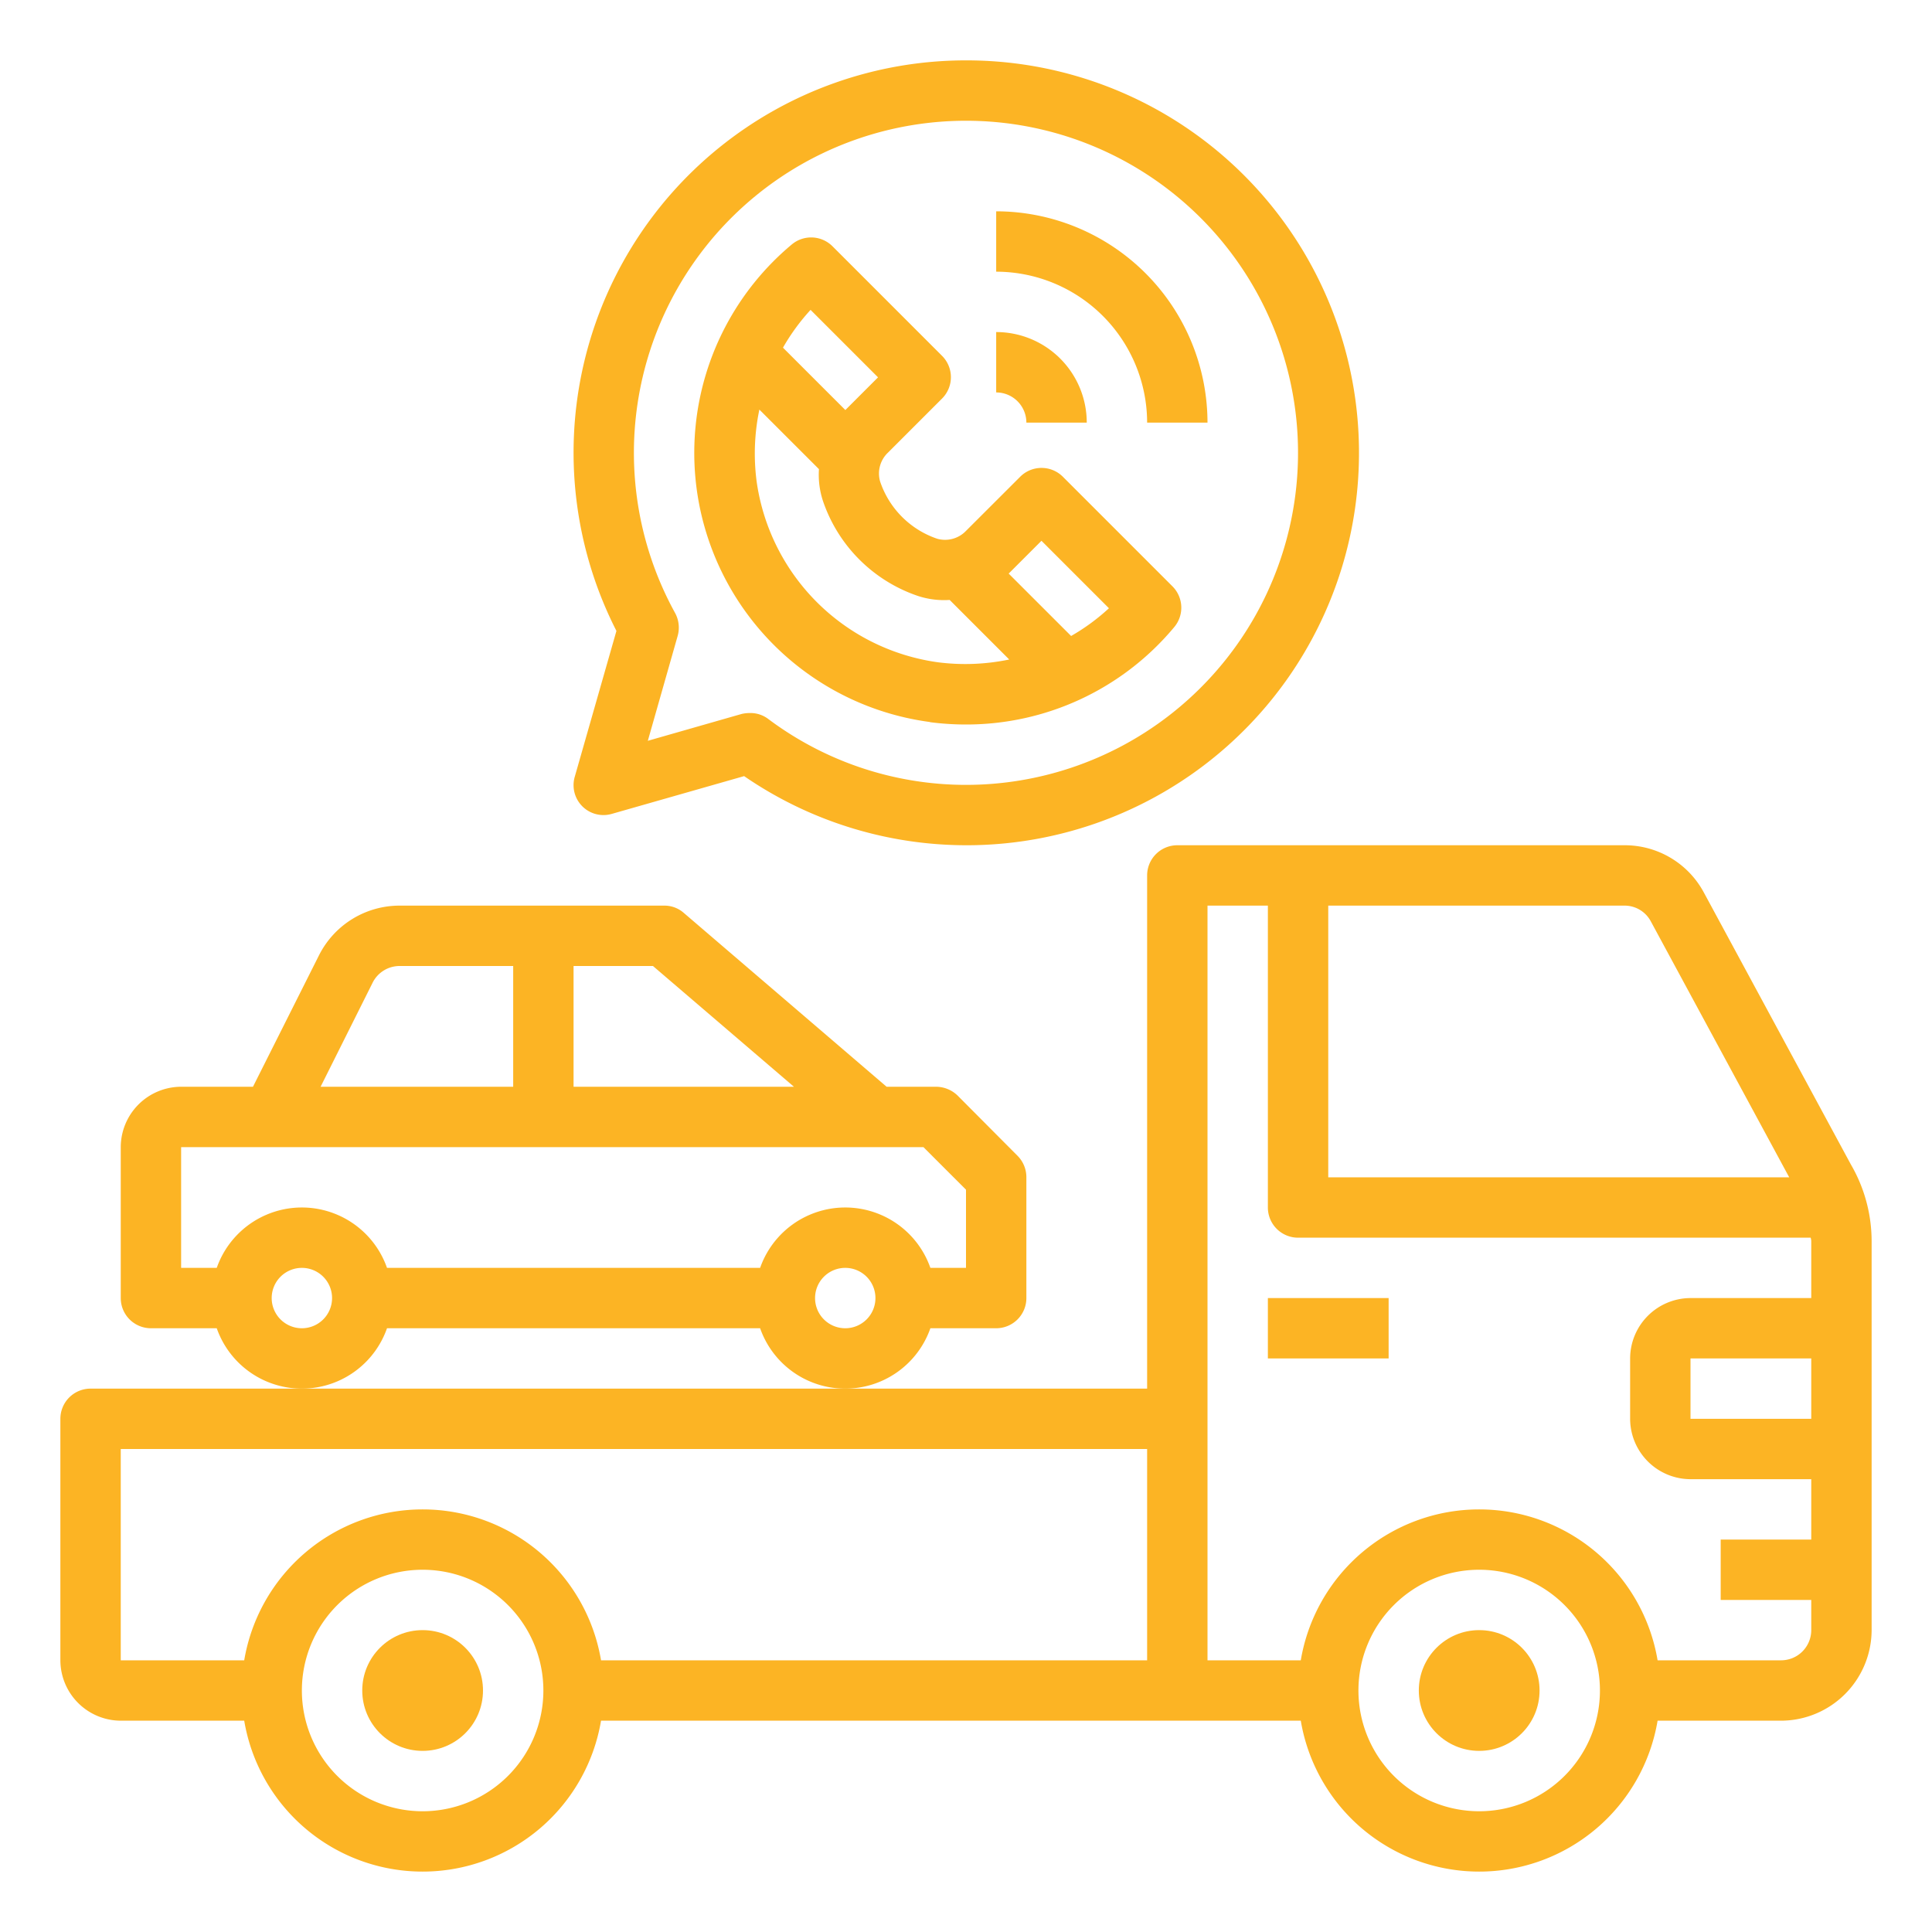 <svg xmlns="http://www.w3.org/2000/svg" xmlns:xlink="http://www.w3.org/1999/xlink" xmlns:svgjs="http://svgjs.dev/svgjs" viewBox="0 0 64 64" width="300" height="300"><g width="100%" height="100%" transform="matrix(1,0,0,1,0,0)"><g id="Tow_Truck-Tow-Assistance-Emergency-Truck" data-name="Tow Truck-Tow-Assistance-Emergency-Truck"><rect x="42" y="43" width="4" height="2" fill="#fcb424" fill-opacity="1" data-original-color="#000000ff" stroke="none" stroke-opacity="1"></rect><path d="M61.31,38.57l-4.86-8.99A2.973,2.973,0,0,0,53.81,28H39a1,1,0,0,0-1,1V46H3a1,1,0,0,0-1,1v8a2.006,2.006,0,0,0,2,2H8.09a5.993,5.993,0,0,0,11.82,0H43.09a5.993,5.993,0,0,0,11.82,0H59a3.009,3.009,0,0,0,3-3V41.11A5.064,5.064,0,0,0,61.31,38.57ZM14,60a4,4,0,1,1,4-4A4,4,0,0,1,14,60Zm24-5H19.91A5.993,5.993,0,0,0,8.09,55H4V48H38Zm6-25h9.81a.984.984,0,0,1,.88.53L59.27,39H44Zm5,30a4,4,0,1,1,4-4A4,4,0,0,1,49,60ZM60,47H56V45h4Zm0-4H56a2.006,2.006,0,0,0-2,2v2a2.006,2.006,0,0,0,2,2h4v2H57v2h3v1a1,1,0,0,1-1,1H54.91a5.993,5.993,0,0,0-11.82,0H40V30h2V40a1,1,0,0,0,1,1H59.98a.425.425,0,0,1,.02.11Z" fill="#fcb424" fill-opacity="1" data-original-color="#000000ff" stroke="none" stroke-opacity="1"></path><path d="M33.71,38.29l-1.99-2a1.033,1.033,0,0,0-.71-.29H29.37l-6.72-5.76A.969.969,0,0,0,22,30H13.24a2.988,2.988,0,0,0-2.68,1.66L8.38,36H6a2.006,2.006,0,0,0-2,2v5a1,1,0,0,0,1,1H7.18a2.988,2.988,0,0,0,5.64,0H25.18a2.988,2.988,0,0,0,5.64,0H33a1,1,0,0,0,1-1V39A1.007,1.007,0,0,0,33.71,38.29ZM19,32h2.63l4.67,4H19Zm-6.66.56a1,1,0,0,1,.9-.56H17v4H10.62ZM10,44a1,1,0,1,1,1-1A1,1,0,0,1,10,44Zm18,0a1,1,0,1,1,1-1A1,1,0,0,1,28,44Zm4-2H30.82a2.988,2.988,0,0,0-5.64,0H12.82a2.988,2.988,0,0,0-5.64,0H6V38H30.59L32,39.41Z" fill="#fcb424" fill-opacity="1" data-original-color="#000000ff" stroke="none" stroke-opacity="1"></path><circle cx="14" cy="56" r="2" fill="#fcb424" fill-opacity="1" data-original-color="#000000ff" stroke="none" stroke-opacity="1"></circle><circle cx="49" cy="56" r="2" fill="#fcb424" fill-opacity="1" data-original-color="#000000ff" stroke="none" stroke-opacity="1"></circle><path d="M30.807,23.923A9.287,9.287,0,0,0,31.991,24,8.962,8.962,0,0,0,38.9,20.771a1,1,0,0,0-.061-1.348l-3.63-3.63a1,1,0,0,0-1.414,0L32.006,17.58a.961.961,0,0,1-.958.267,3.015,3.015,0,0,1-1.894-1.9.954.954,0,0,1,.266-.958l1.787-1.787a1,1,0,0,0,0-1.414l-3.63-3.63a1,1,0,0,0-1.348-.06,8.994,8.994,0,0,0,4.578,15.82ZM34.5,17.914l2.235,2.235a6.9,6.9,0,0,1-1.253.919L33.413,19l.007-.006Zm-4.085,1.83a2.784,2.784,0,0,0,1.044.13l1.973,1.973a7.136,7.136,0,0,1-2.369.091,7.037,7.037,0,0,1-6-6,7.115,7.115,0,0,1,.092-2.37l1.974,1.973a2.775,2.775,0,0,0,.13,1.046A5.027,5.027,0,0,0,30.415,19.744Zm-3.564-9.479L29.086,12.5l-1.08,1.08,0,.006-2.069-2.069A6.924,6.924,0,0,1,26.851,10.265Z" fill="#fcb424" fill-opacity="1" data-original-color="#000000ff" stroke="none" stroke-opacity="1"></path><path d="M34,14h2a3,3,0,0,0-3-3v2A1,1,0,0,1,34,14Z" fill="#fcb424" fill-opacity="1" data-original-color="#000000ff" stroke="none" stroke-opacity="1"></path><path d="M38,14h2a7.008,7.008,0,0,0-7-7V9A5.006,5.006,0,0,1,38,14Z" fill="#fcb424" fill-opacity="1" data-original-color="#000000ff" stroke="none" stroke-opacity="1"></path><path d="M32,2A12.994,12.994,0,0,0,20.42,20.9l-1.38,4.83a.991.991,0,0,0,1.23,1.23l4.38-1.25A13,13,0,1,0,32,2Zm0,24a10.918,10.918,0,0,1-6.56-2.19.976.976,0,0,0-.6-.19,1.241,1.241,0,0,0-.27.03l-3.11.89.99-3.48a1.015,1.015,0,0,0-.09-.76A11,11,0,1,1,32,26Z" fill="#fcb424" fill-opacity="1" data-original-color="#000000ff" stroke="none" stroke-opacity="1"></path></g></g></svg>